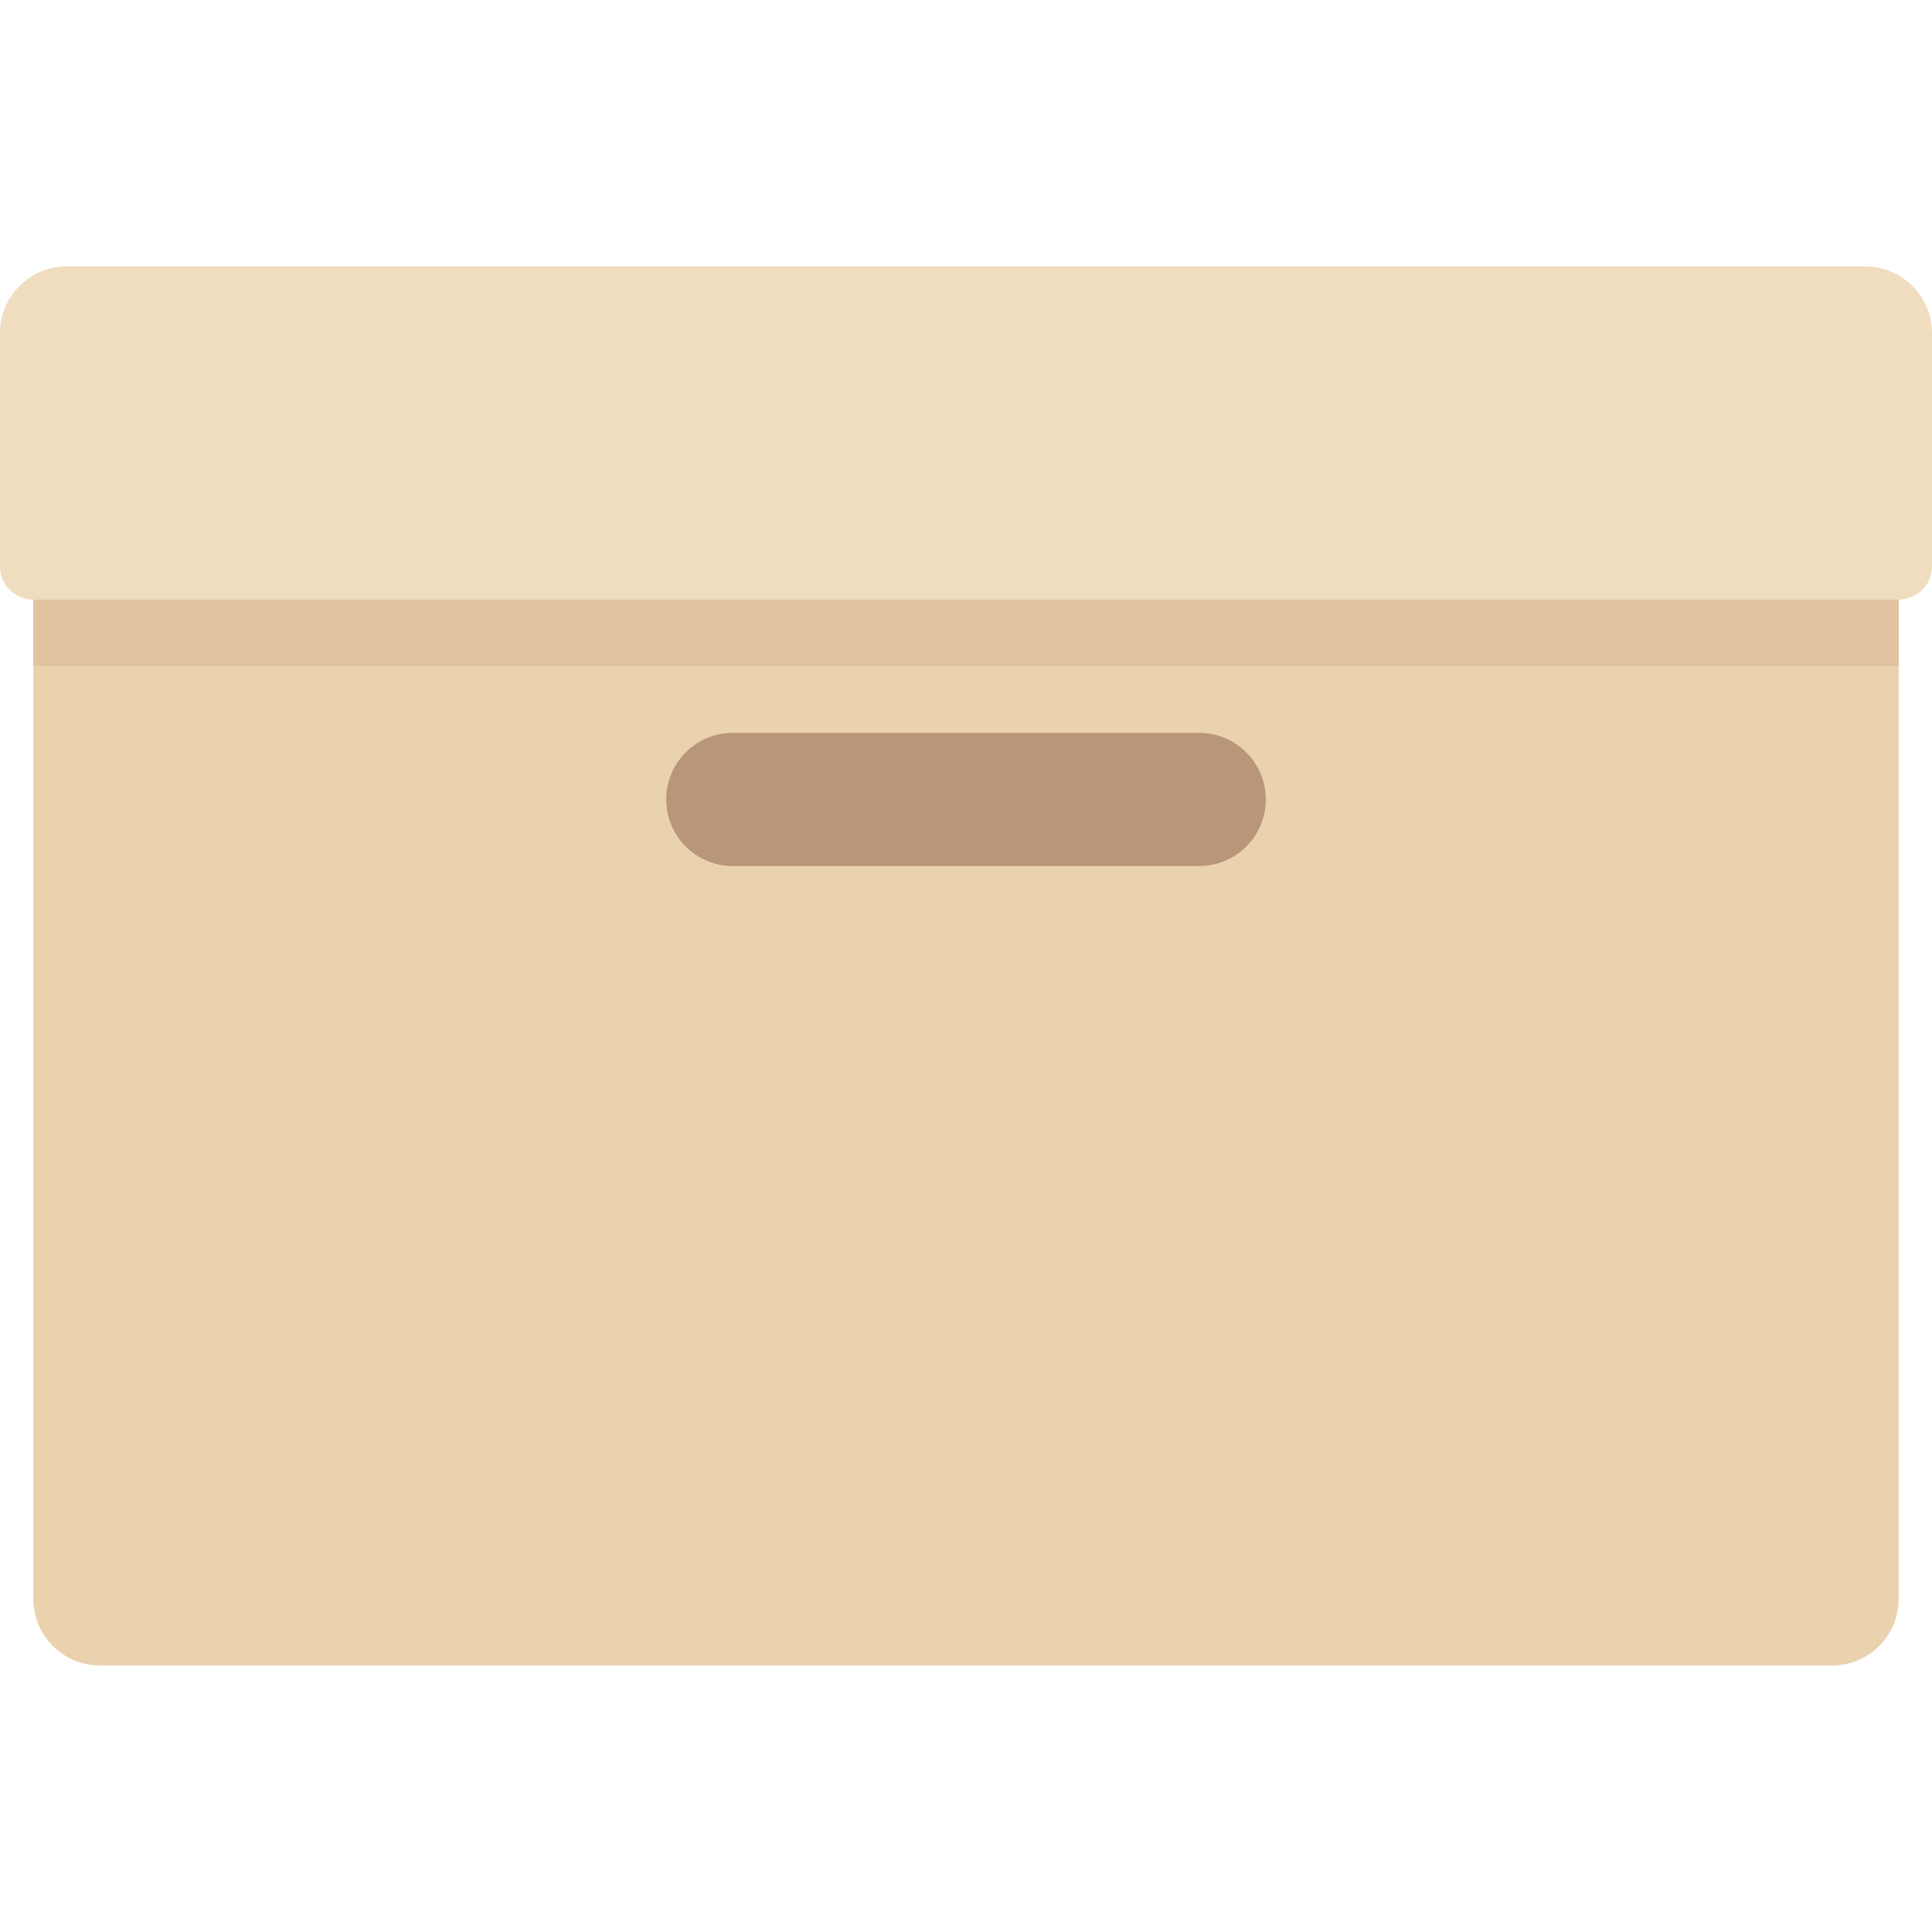 <?xml version="1.0" encoding="iso-8859-1"?>
<!-- Generator: Adobe Illustrator 19.0.0, SVG Export Plug-In . SVG Version: 6.00 Build 0)  -->
<svg version="1.1" id="Layer_1" xmlns="http://www.w3.org/2000/svg" xmlns:xlink="http://www.w3.org/1999/xlink" x="0px" y="0px"
	 viewBox="0 0 512 512" style="enable-background:new 0 0 512 512;" xml:space="preserve">
<path style="fill:#EBD2AF;" d="M485.517,441.379H26.483c-9.751,0-17.655-7.904-17.655-17.655V150.069h494.345v273.655
	C503.172,433.474,495.267,441.379,485.517,441.379z"/>
<rect x="8.828" y="150.069" style="fill:#E1C3A0;" width="494.345" height="26.483"/>
<path style="fill:#F0DCBE;" d="M503.172,158.897H8.828c-4.875,0-8.828-3.953-8.828-8.828V88.276c0-9.751,7.904-17.655,17.655-17.655
	h476.69c9.751,0,17.655,7.904,17.655,17.655v61.793C512,154.944,508.047,158.897,503.172,158.897z"/>
<path style="fill:#B99678;" d="M317.793,194.207H194.207c-9.751,0-17.655,7.904-17.655,17.655l0,0
	c0,9.751,7.904,17.655,17.655,17.655h123.586c9.751,0,17.655-7.904,17.655-17.655l0,0
	C335.448,202.111,327.543,194.207,317.793,194.207z"/>
<g>
</g>
<g>
</g>
<g>
</g>
<g>
</g>
<g>
</g>
<g>
</g>
<g>
</g>
<g>
</g>
<g>
</g>
<g>
</g>
<g>
</g>
<g>
</g>
<g>
</g>
<g>
</g>
<g>
</g>
</svg>
